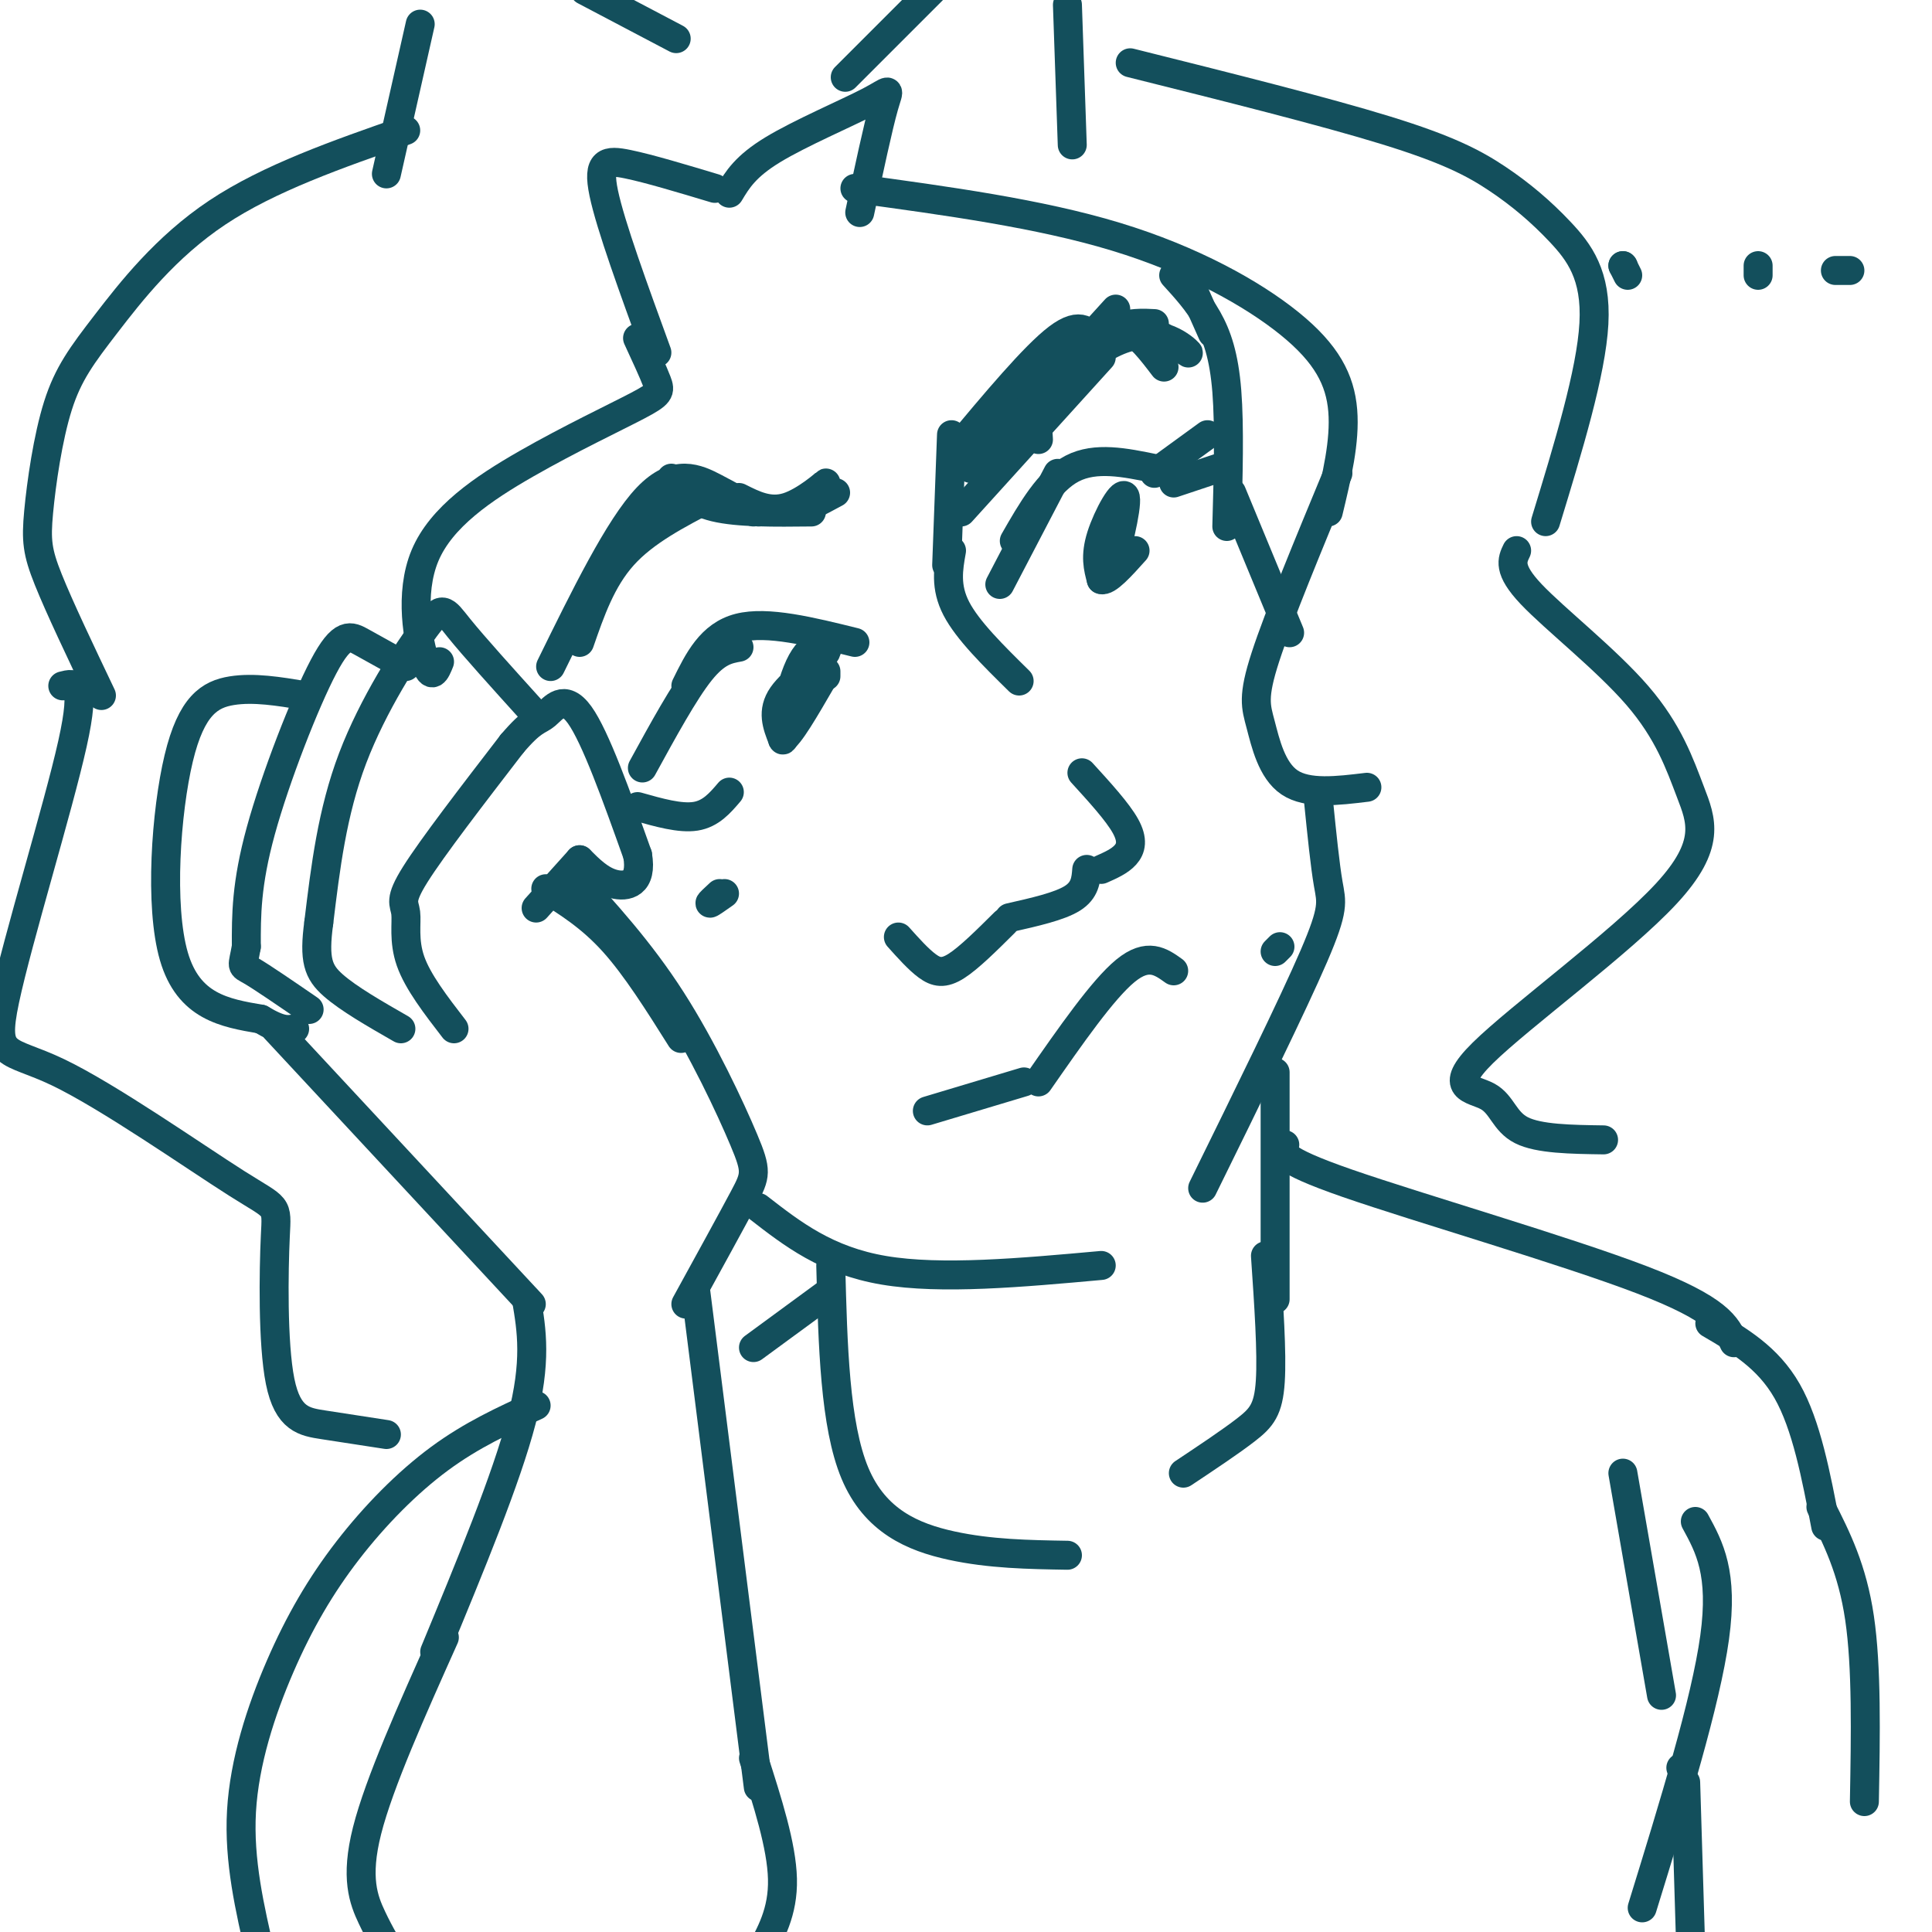 <svg viewBox='0 0 400 400' version='1.1' xmlns='http://www.w3.org/2000/svg' xmlns:xlink='http://www.w3.org/1999/xlink'><g fill='none' stroke='rgb(19,79,92)' stroke-width='6' stroke-linecap='round' stroke-linejoin='round'><path d='M94,213c-3.750,-4.863 -7.500,-9.726 -9,-14c-1.500,-4.274 -0.750,-7.958 -1,-10c-0.250,-2.042 -1.500,-2.440 2,-8c3.500,-5.560 11.750,-16.280 20,-27'/><path d='M106,154c4.405,-5.190 5.417,-4.667 7,-6c1.583,-1.333 3.738,-4.524 7,0c3.262,4.524 7.631,16.762 12,29'/><path d='M132,177c1.067,6.067 -2.267,6.733 -5,6c-2.733,-0.733 -4.867,-2.867 -7,-5'/><path d='M110,147c-5.952,-6.583 -11.905,-13.167 -15,-17c-3.095,-3.833 -3.333,-4.917 -7,0c-3.667,4.917 -10.762,15.833 -15,27c-4.238,11.167 -5.619,22.583 -7,34'/><path d='M66,191c-1.044,7.778 -0.156,10.222 3,13c3.156,2.778 8.578,5.889 14,9'/><path d='M84,138c-3.268,-1.810 -6.536,-3.619 -9,-5c-2.464,-1.381 -4.125,-2.333 -8,5c-3.875,7.333 -9.964,22.952 -13,34c-3.036,11.048 -3.018,17.524 -3,24'/><path d='M51,196c-0.778,4.489 -1.222,3.711 1,5c2.222,1.289 7.111,4.644 12,8'/><path d='M63,144c-5.232,-0.863 -10.464,-1.726 -15,-1c-4.536,0.726 -8.375,3.042 -11,14c-2.625,10.958 -4.036,30.560 -1,41c3.036,10.440 10.518,11.720 18,13'/><path d='M54,211c4.167,2.500 5.583,2.250 7,2'/><path d='M57,213c0.000,0.000 53.000,57.000 53,57'/><path d='M118,181c7.250,7.935 14.500,15.869 21,26c6.500,10.131 12.250,22.458 15,29c2.750,6.542 2.500,7.298 0,12c-2.500,4.702 -7.250,13.351 -12,22'/><path d='M148,39c-6.800,-2.044 -13.600,-4.089 -18,-5c-4.400,-0.911 -6.400,-0.689 -5,6c1.400,6.689 6.200,19.844 11,33'/><path d='M132,70c1.615,3.494 3.230,6.989 4,9c0.770,2.011 0.695,2.539 -4,5c-4.695,2.461 -14.011,6.856 -23,12c-8.989,5.144 -17.651,11.039 -21,19c-3.349,7.961 -1.385,17.989 0,22c1.385,4.011 2.193,2.006 3,0'/><path d='M151,40c1.661,-2.774 3.321,-5.548 9,-9c5.679,-3.452 15.375,-7.583 20,-10c4.625,-2.417 4.179,-3.119 3,1c-1.179,4.119 -3.089,13.060 -5,22'/><path d='M177,39c19.095,2.601 38.190,5.202 54,10c15.810,4.798 28.333,11.792 36,18c7.667,6.208 10.476,11.631 11,18c0.524,6.369 -1.238,13.685 -3,21'/><path d='M277,98c-6.143,14.827 -12.286,29.655 -15,38c-2.714,8.345 -2.000,10.208 -1,14c1.000,3.792 2.286,9.512 6,12c3.714,2.488 9.857,1.744 16,1'/><path d='M247,60c0.000,0.000 4.000,9.000 4,9'/><path d='M243,57c2.511,2.756 5.022,5.511 7,9c1.978,3.489 3.422,7.711 4,15c0.578,7.289 0.289,17.644 0,28'/><path d='M255,102c0.000,0.000 12.000,29.000 12,29'/><path d='M273,166c0.667,6.578 1.333,13.156 2,17c0.667,3.844 1.333,4.956 -3,15c-4.333,10.044 -13.667,29.022 -23,48'/><path d='M157,250c7.083,5.500 14.167,11.000 26,13c11.833,2.000 28.417,0.500 45,-1'/><path d='M192,230c0.000,0.000 20.000,-6.000 20,-6'/><path d='M215,224c6.667,-9.583 13.333,-19.167 18,-23c4.667,-3.833 7.333,-1.917 10,0'/><path d='M186,194c2.089,2.333 4.178,4.667 6,6c1.822,1.333 3.378,1.667 6,0c2.622,-1.667 6.311,-5.333 10,-9'/><path d='M209,190c5.167,-1.167 10.333,-2.333 13,-4c2.667,-1.667 2.833,-3.833 3,-6'/><path d='M228,180c1.911,-0.844 3.822,-1.689 5,-3c1.178,-1.311 1.622,-3.089 0,-6c-1.622,-2.911 -5.311,-6.956 -9,-11'/><path d='M197,90c0.000,0.000 -1.000,27.000 -1,27'/><path d='M197,114c-0.667,3.750 -1.333,7.500 1,12c2.333,4.500 7.667,9.750 13,15'/><path d='M198,93c8.083,-9.667 16.167,-19.333 21,-23c4.833,-3.667 6.417,-1.333 8,1'/><path d='M157,106c-2.689,-1.556 -5.378,-3.111 -9,-5c-3.622,-1.889 -8.178,-4.111 -14,2c-5.822,6.111 -12.911,20.556 -20,35'/><path d='M207,121c0.000,0.000 12.000,-23.000 12,-23'/><path d='M210,112c3.583,-6.250 7.167,-12.500 12,-15c4.833,-2.500 10.917,-1.250 17,0'/><path d='M239,98c0.000,0.000 11.000,-8.000 11,-8'/><path d='M243,100c0.000,0.000 9.000,-3.000 9,-3'/><path d='M230,107c-0.488,5.994 -0.976,11.988 0,10c0.976,-1.988 3.417,-11.958 3,-14c-0.417,-2.042 -3.690,3.845 -5,8c-1.310,4.155 -0.655,6.577 0,9'/><path d='M228,120c1.167,0.500 4.083,-2.750 7,-6'/><path d='M177,133c-9.083,-2.250 -18.167,-4.500 -24,-3c-5.833,1.500 -8.417,6.750 -11,12'/><path d='M153,134c-2.333,0.417 -4.667,0.833 -8,5c-3.333,4.167 -7.667,12.083 -12,20'/><path d='M166,141c-1.920,6.766 -3.841,13.531 -4,12c-0.159,-1.531 1.442,-11.359 4,-16c2.558,-4.641 6.073,-4.096 5,-2c-1.073,2.096 -6.735,5.742 -9,9c-2.265,3.258 -1.132,6.129 0,9'/><path d='M162,153c1.333,-0.500 4.667,-6.250 8,-12'/><path d='M171,139c0.000,0.000 0.000,1.000 0,1'/><path d='M132,167c4.417,1.250 8.833,2.500 12,2c3.167,-0.500 5.083,-2.750 7,-5'/><path d='M149,185c-1.083,1.000 -2.167,2.000 -2,2c0.167,0.000 1.583,-1.000 3,-2'/><path d='M265,196c0.000,0.000 -1.000,1.000 -1,1'/><path d='M109,269c1.083,6.417 2.167,12.833 -1,25c-3.167,12.167 -10.583,30.083 -18,48'/><path d='M144,267c0.000,0.000 13.000,103.000 13,103'/><path d='M92,339c-6.756,15.089 -13.511,30.178 -16,40c-2.489,9.822 -0.711,14.378 1,18c1.711,3.622 3.356,6.311 5,9'/><path d='M156,364c2.917,9.083 5.833,18.167 6,25c0.167,6.833 -2.417,11.417 -5,16'/><path d='M172,262c0.422,16.533 0.844,33.067 5,43c4.156,9.933 12.044,13.267 20,15c7.956,1.733 15.978,1.867 24,2'/><path d='M264,222c0.000,0.000 0.000,47.000 0,47'/><path d='M266,237c-0.867,1.444 -1.733,2.889 13,8c14.733,5.111 45.067,13.889 61,20c15.933,6.111 17.467,9.556 19,13'/><path d='M354,274c6.000,3.500 12.000,7.000 16,14c4.000,7.000 6.000,17.500 8,28'/><path d='M171,268c0.000,0.000 -15.000,11.000 -15,11'/><path d='M111,291c-6.656,3.033 -13.311,6.067 -20,11c-6.689,4.933 -13.411,11.766 -19,19c-5.589,7.234 -10.043,14.871 -14,24c-3.957,9.129 -7.416,19.751 -8,30c-0.584,10.249 1.708,20.124 4,30'/><path d='M262,260c0.689,10.067 1.378,20.133 1,26c-0.378,5.867 -1.822,7.533 -5,10c-3.178,2.467 -8.089,5.733 -13,9'/><path d='M336,305c0.000,0.000 8.000,46.000 8,46'/><path d='M348,366c0.000,0.000 0.100,0.100 0.1,0.1'/><path d='M351,315c2.917,5.333 5.833,10.667 4,24c-1.833,13.333 -8.417,34.667 -15,56'/><path d='M349,369c0.000,0.000 1.000,33.000 1,33'/><path d='M377,312c3.250,6.417 6.500,12.833 8,23c1.500,10.167 1.250,24.083 1,38'/><path d='M140,8c0.000,0.000 -19.000,-10.000 -19,-10'/><path d='M87,5c0.000,0.000 -7.000,31.000 -7,31'/><path d='M84,27c-14.150,4.937 -28.300,9.874 -39,17c-10.700,7.126 -17.950,16.440 -23,23c-5.050,6.560 -7.900,10.367 -10,17c-2.100,6.633 -3.450,16.094 -4,22c-0.550,5.906 -0.300,8.259 2,14c2.300,5.741 6.650,14.871 11,24'/><path d='M175,16c0.000,0.000 18.000,-18.000 18,-18'/><path d='M221,1c0.000,0.000 1.000,29.000 1,29'/><path d='M234,13c20.118,5.032 40.236,10.064 53,14c12.764,3.936 18.174,6.777 23,10c4.826,3.223 9.069,6.829 13,11c3.931,4.171 7.552,8.906 7,19c-0.552,10.094 -5.276,25.547 -10,41'/><path d='M314,114c-0.932,1.929 -1.864,3.859 3,9c4.864,5.141 15.523,13.494 22,21c6.477,7.506 8.771,14.165 11,20c2.229,5.835 4.393,10.845 -5,21c-9.393,10.155 -30.342,25.454 -38,33c-7.658,7.546 -2.023,7.339 1,9c3.023,1.661 3.435,5.189 7,7c3.565,1.811 10.282,1.906 17,2'/><path d='M13,142c2.482,-0.654 4.963,-1.309 2,12c-2.963,13.309 -11.371,40.581 -14,53c-2.629,12.419 0.521,9.985 11,15c10.479,5.015 28.289,17.479 37,23c8.711,5.521 8.325,4.098 8,11c-0.325,6.902 -0.587,22.127 1,30c1.587,7.873 5.025,8.392 9,9c3.975,0.608 8.488,1.304 13,2'/><path d='M120,178c0.000,0.000 -9.000,10.000 -9,10'/><path d='M113,184c4.667,2.917 9.333,5.833 14,11c4.667,5.167 9.333,12.583 14,20'/><path d='M336,55c0.000,0.000 0.100,0.100 0.1,0.1'/><path d='M336,55c0.000,0.000 1.000,2.000 1,2'/><path d='M364,55c0.000,0.000 0.000,2.000 0,2'/><path d='M380,56c0.000,0.000 3.000,0.000 3,0'/><path d='M173,102c-3.702,1.994 -7.405,3.988 -7,3c0.405,-0.988 4.917,-4.958 5,-5c0.083,-0.042 -4.262,3.845 -8,5c-3.738,1.155 -6.869,-0.423 -10,-2'/><path d='M168,106c-7.583,0.083 -15.167,0.167 -20,-1c-4.833,-1.167 -6.917,-3.583 -9,-6'/><path d='M156,106c-4.583,-2.250 -9.167,-4.500 -14,-3c-4.833,1.500 -9.917,6.750 -15,12'/><path d='M147,103c-6.750,3.500 -13.500,7.000 -18,12c-4.500,5.000 -6.750,11.500 -9,18'/><path d='M201,97c0.000,0.000 30.000,-33.000 30,-33'/><path d='M202,97c4.022,-7.467 8.044,-14.933 13,-20c4.956,-5.067 10.844,-7.733 15,-9c4.156,-1.267 6.578,-1.133 9,-1'/><path d='M215,91c-0.262,-4.161 -0.524,-8.321 1,-12c1.524,-3.679 4.833,-6.875 8,-9c3.167,-2.125 6.190,-3.179 9,-2c2.810,1.179 5.405,4.589 8,8'/><path d='M219,80c2.831,-3.935 5.662,-7.869 9,-10c3.338,-2.131 7.183,-2.458 11,-1c3.817,1.458 7.604,4.700 7,4c-0.604,-0.700 -5.601,-5.343 -13,-3c-7.399,2.343 -17.199,11.671 -27,21'/><path d='M228,74c0.000,0.000 -29.000,32.000 -29,32'/></g>
</svg>